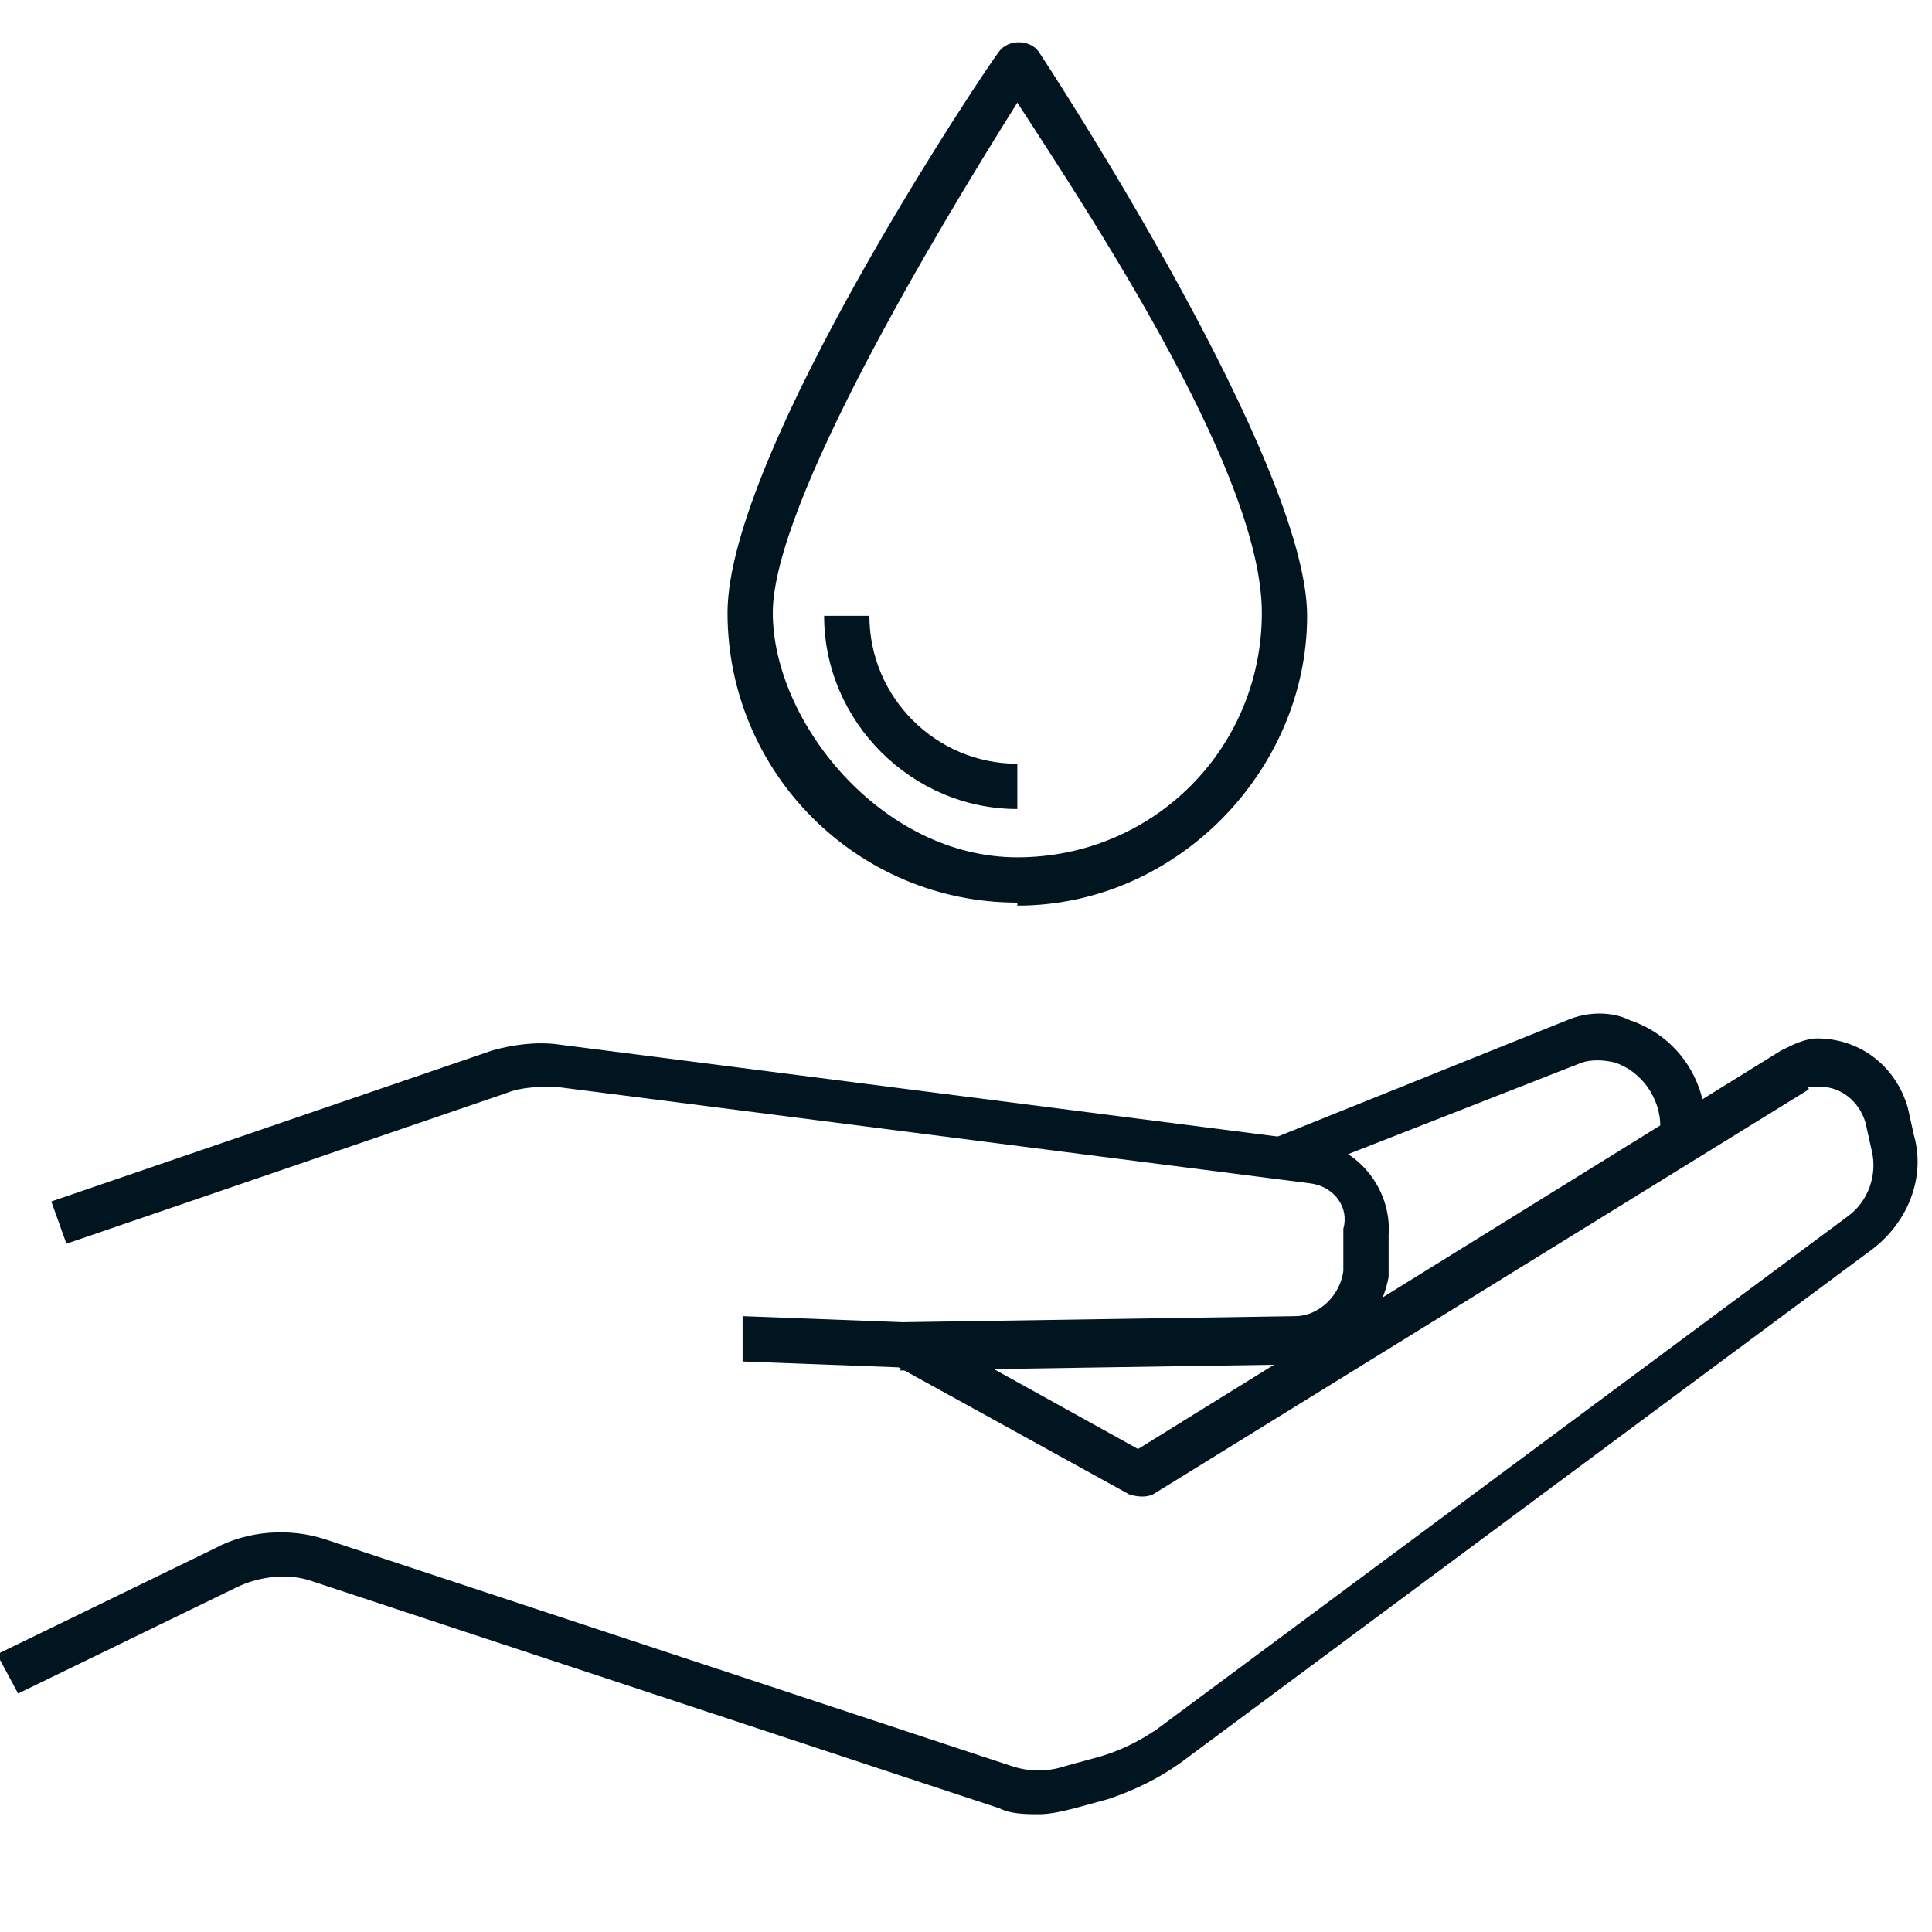 <?xml version="1.0" encoding="UTF-8"?>
<svg id="Livello_1" xmlns="http://www.w3.org/2000/svg" version="1.1" viewBox="0 0 64 64">
  <!-- Generator: Adobe Illustrator 29.1.0, SVG Export Plug-In . SVG Version: 2.1.0 Build 142)  -->
  <defs>
    <style>
      .st0 {
        fill: #011520;
      }
    </style>
  </defs>
  <g>
    <path class="st0" d="M34.5,60.1c-.5,0-1,0-1.4-.2l-22.7-7.5c-.8-.3-1.8-.2-2.6.2l-7.2,3.5-.7-1.3,7.2-3.5c1.1-.6,2.5-.7,3.7-.3l22.7,7.5c.6.2,1.2.2,1.8,0l1.1-.3c.7-.2,1.3-.5,1.9-.9l22.9-17c.7-.5,1-1.4.8-2.2l-.2-.9c-.2-.7-.8-1.2-1.5-1.2s-.3,0-.4.1l-21.7,13.4c-.2.1-.5.1-.8,0l-7.8-4.3.7-1.3,7.4,4.1,21.3-13.2c.4-.2.8-.4,1.2-.4,1.4,0,2.6.9,3,2.3l.2.9c.4,1.4-.2,2.9-1.4,3.8l-22.9,17c-.7.5-1.5.9-2.4,1.2l-1.1.3c-.4.1-.8.2-1.2.2Z"/>
    <path class="st0" d="M29.9,45.3l-5.3-.2v-1.5c0,0,5.3.2,5.3.2l13-.2c.8,0,1.5-.7,1.6-1.5v-1.4c.2-.7-.3-1.4-1.1-1.5l-25-3.2c-.5,0-1.1,0-1.6.2l-14.6,5-.5-1.4,14.6-5c.7-.2,1.5-.3,2.2-.2l25,3.2c1.5.2,2.6,1.6,2.5,3.1v1.4c-.3,1.6-1.6,2.8-3.2,2.9l-13,.2Z"/>
    <path class="st0" d="M42.8,39.1l-.6-1.4,9.7-3.9c.7-.3,1.5-.3,2.1,0,1.5.5,2.5,1.9,2.5,3.5v.3h-1.5v-.3c0-.9-.6-1.8-1.5-2.1-.4-.1-.8-.1-1.1,0l-9.7,3.8Z"/>
  </g>
  <g>
    <path class="st0" d="M33.7,29.9c-5.3,0-9.6-4.3-9.6-9.6S32.7,2.2,33.1,1.7c.3-.4,1-.4,1.3,0,.4.6,8.9,13.6,8.9,18.7s-4.3,9.6-9.6,9.6ZM33.7,3.4c-2.7,4.3-8.1,13.3-8.1,16.9s3.6,8.1,8.1,8.1,8.1-3.6,8.1-8.1-5.3-12.6-8.1-16.9Z"/>
    <path class="st0" d="M33.7,26.8c-3.5,0-6.4-2.9-6.4-6.4h1.5c0,2.7,2.2,4.9,4.9,4.9v1.5Z"/>
  </g>
</svg>